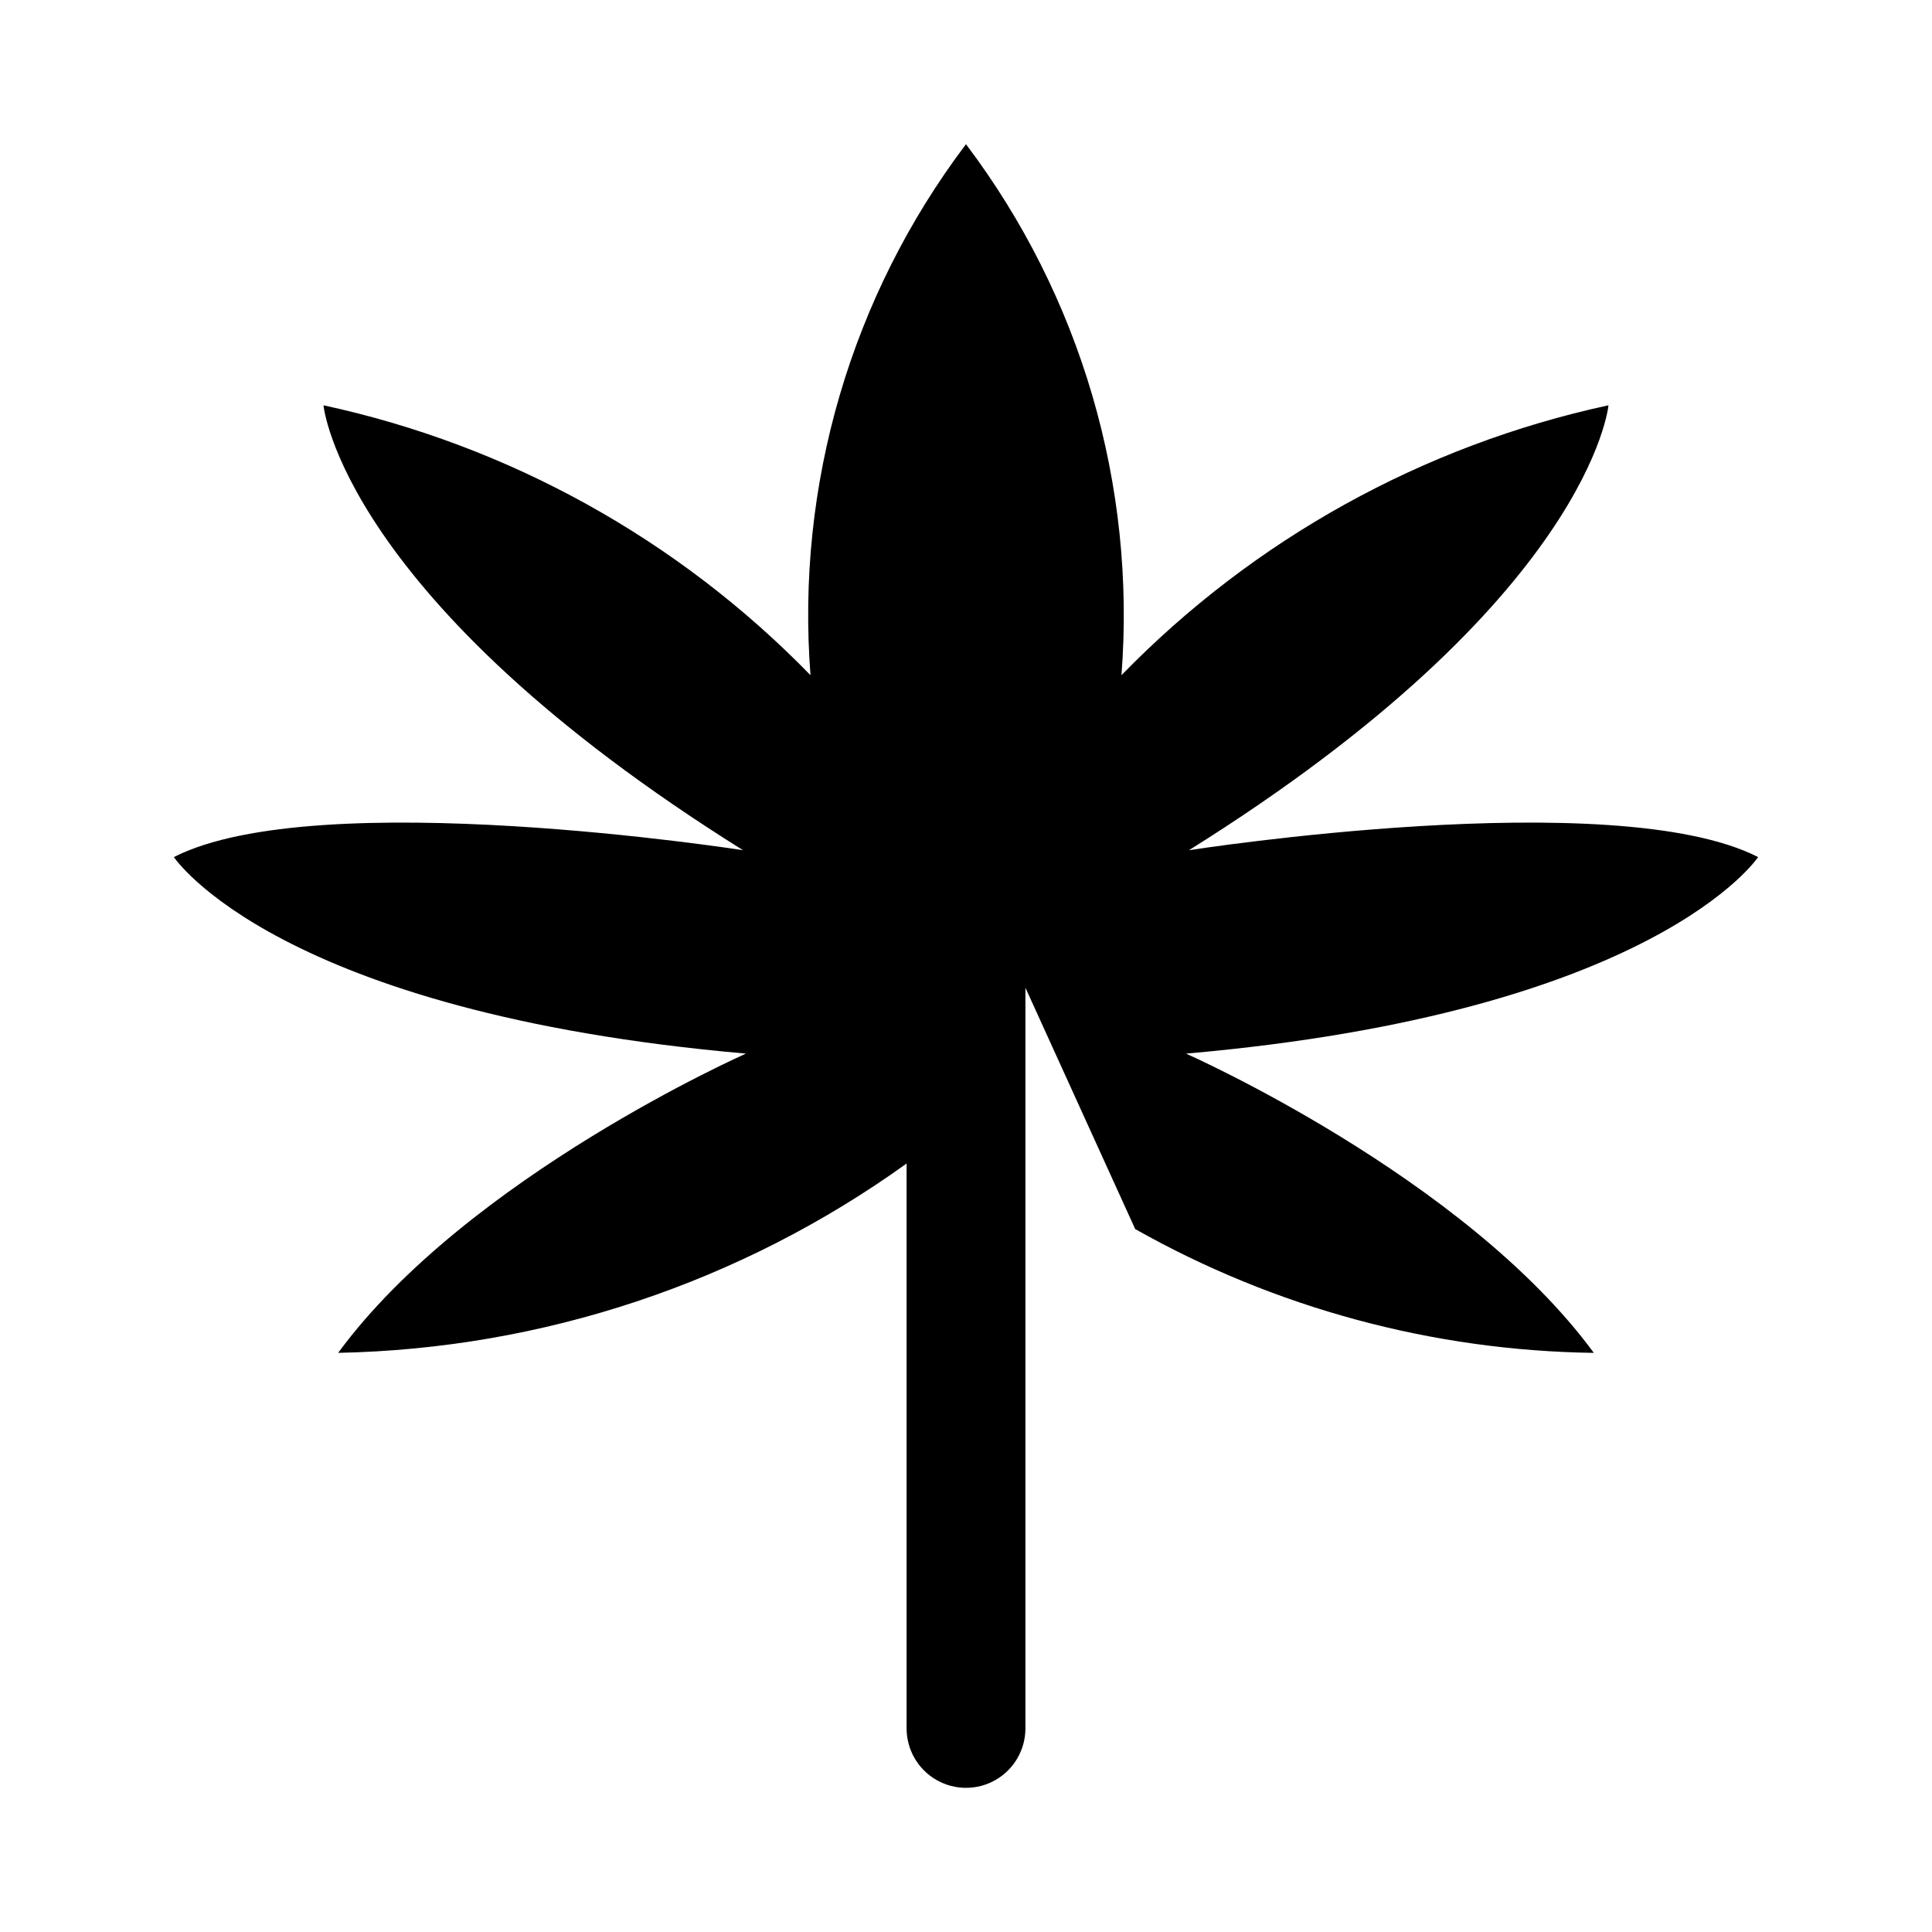 <?xml version="1.0" encoding="UTF-8"?>
<!-- Uploaded to: ICON Repo, www.iconrepo.com, Generator: ICON Repo Mixer Tools -->
<svg fill="#000000" width="800px" height="800px" version="1.1" viewBox="144 144 512 512" xmlns="http://www.w3.org/2000/svg">
 <path d="m609.92 371.13s-27.211 41.207-151.61 52.09c0 0 73.859 32.656 108.07 79.305-42.625-0.578-84.418-11.859-121.54-32.809l-29.094-63.969v196.3c0 5.625-3 10.824-7.871 13.637s-10.875 2.812-15.746 0-7.871-8.012-7.871-13.637v-149.7c-43.965 31.605-96.5 49.102-150.64 50.172 34.219-46.648 108.07-79.305 108.07-79.305-124.4-10.871-151.61-52.082-151.61-52.082 38.098-19.438 150.83-1.82 150.83-1.82-106.52-66.598-111.18-117.91-111.18-117.91v0.004c49.121 10.621 94.02 35.504 129.06 71.527-3.891-50.363 10.762-100.41 41.207-140.72 30.441 40.309 45.098 90.359 41.207 140.72 35.043-36.023 79.938-60.906 129.06-71.527 0 0-4.664 51.312-111.18 117.91 0-0.004 112.74-17.621 150.83 1.816z"/>
</svg>